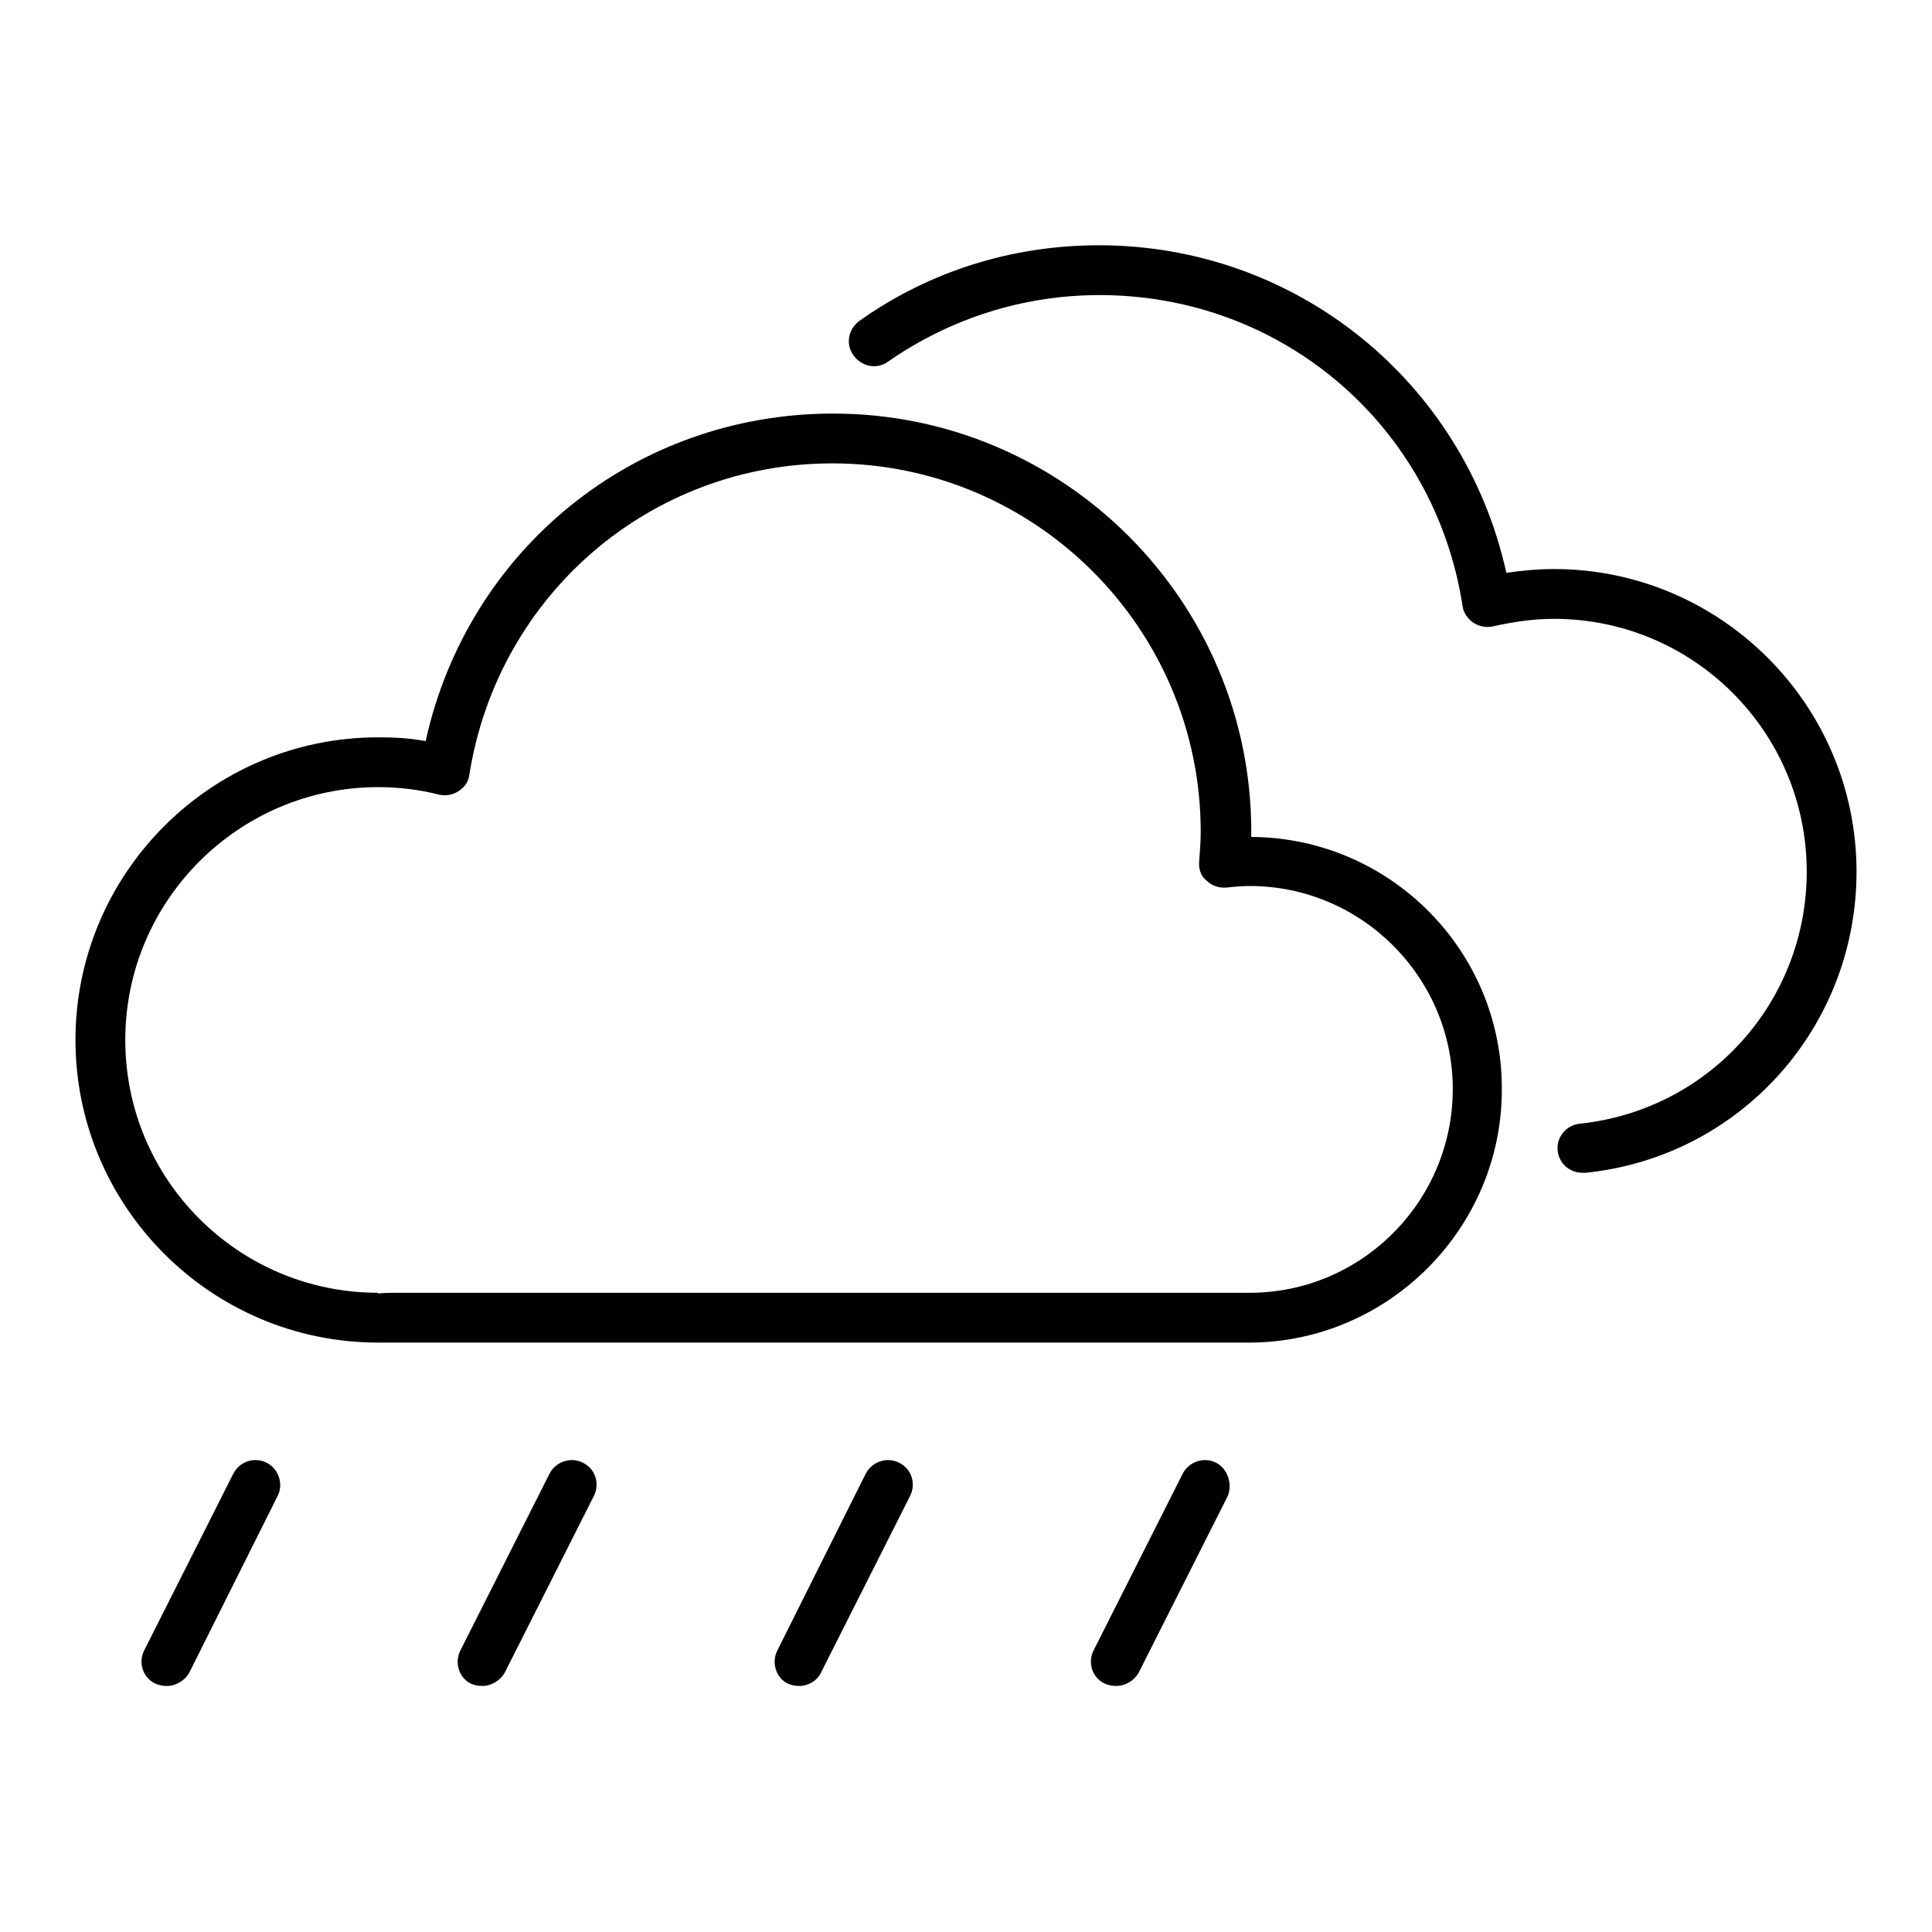 <?xml version="1.0" encoding="utf-8"?>
<!-- Svg Vector Icons : http://www.onlinewebfonts.com/icon -->
<!DOCTYPE svg PUBLIC "-//W3C//DTD SVG 1.1//EN" "http://www.w3.org/Graphics/SVG/1.1/DTD/svg11.dtd">
<svg version="1.1" xmlns="http://www.w3.org/2000/svg" xmlns:xlink="http://www.w3.org/1999/xlink" x="0px" y="0px" viewBox="0 0 256 256" enable-background="new 0 0 256 256" xml:space="preserve">
<g><g><path fill="#000000" d="M35.3,193.8c-1.7-0.8-3.6-0.1-4.4,1.5l-11.8,23.4c-0.8,1.6-0.2,3.6,1.5,4.4c0.5,0.2,1,0.3,1.5,0.3c1.2,0,2.4-0.7,3-1.8l11.7-23.4C37.6,196.6,36.9,194.6,35.3,193.8L35.3,193.8z M77.2,193.8c-1.6-0.8-3.6-0.1-4.4,1.5l-11.8,23.4c-0.8,1.6-0.2,3.6,1.4,4.4c0.5,0.2,1,0.3,1.5,0.3c1.2,0,2.4-0.7,3-1.8l11.8-23.4C79.5,196.6,78.9,194.6,77.2,193.8L77.2,193.8z M119.1,193.8c-1.6-0.8-3.6-0.1-4.4,1.5L103,218.7c-0.8,1.6-0.2,3.6,1.4,4.4c0.5,0.2,1,0.3,1.5,0.3c1.2,0,2.4-0.7,2.9-1.8l11.8-23.4C121.4,196.6,120.8,194.6,119.1,193.8L119.1,193.8z M161.1,193.8c-1.6-0.8-3.6-0.1-4.4,1.5l-11.8,23.4c-0.8,1.6-0.2,3.6,1.5,4.4c0.5,0.2,1,0.3,1.5,0.3c1.2,0,2.4-0.7,3-1.8l11.8-23.4C163.3,196.6,162.7,194.6,161.1,193.8L161.1,193.8z M165.6,171.3H52.4c-0.7,0-1.5,0-2.3,0.1v-0.1c-18.5,0-33.5-15-33.5-33.5c0-18.5,15.1-33.5,33.5-33.5c2.6,0,5.4,0.3,8.1,1c0.9,0.2,1.9,0,2.6-0.5c0.8-0.5,1.3-1.3,1.4-2.2c3.8-23.8,24-41.2,48.1-41.2c26.9,0,48.8,21.9,48.8,48.8c0,1.3-0.1,2.6-0.2,3.9c-0.1,1,0.2,2,1,2.6c0.7,0.7,1.7,1,2.7,0.9c0.9-0.1,1.9-0.2,3-0.2c14.8,0,26.9,12.1,26.9,26.9C192.5,159.2,180.4,171.3,165.6,171.3L165.6,171.3z M205.9,75.4c-2.1,0-4.2,0.2-6.3,0.5c-5.6-25.3-27.8-43.4-54-43.4c-11.4,0-22.4,3.4-31.7,10c-1.5,1.1-1.9,3.1-0.8,4.6c1.1,1.5,3.1,1.9,4.6,0.8c8.2-5.7,17.9-8.8,28-8.8c24.2,0,44.4,17.3,48.1,41.2c0.1,0.9,0.7,1.7,1.4,2.2c0.8,0.5,1.7,0.7,2.6,0.5c2.7-0.6,5.4-1,8.1-1c18.5,0,33.5,15,33.5,33.5c0,17.2-12.9,31.6-30.1,33.4c-1.8,0.2-3.1,1.8-2.9,3.6c0.2,1.7,1.6,2.9,3.3,2.9c0.1,0,0.2,0,0.4,0c20.5-2.1,35.9-19.3,35.9-39.9C246,93.4,228,75.4,205.9,75.4L205.9,75.4z M165.8,110.9c0-0.2,0-0.5,0-0.7c0-30.5-24.8-55.4-55.4-55.4c-26.3,0-48.4,18-54,43.4c-2.1-0.4-4.2-0.5-6.3-0.5c-22.1,0-40.1,18-40.1,40.1s18,40.1,40.1,40.1c0.2,0,13,0,29.9,0h85.5c18.4,0,33.5-15.1,33.5-33.5C199.1,126,184.2,111,165.8,110.9z"/></g></g>
</svg>